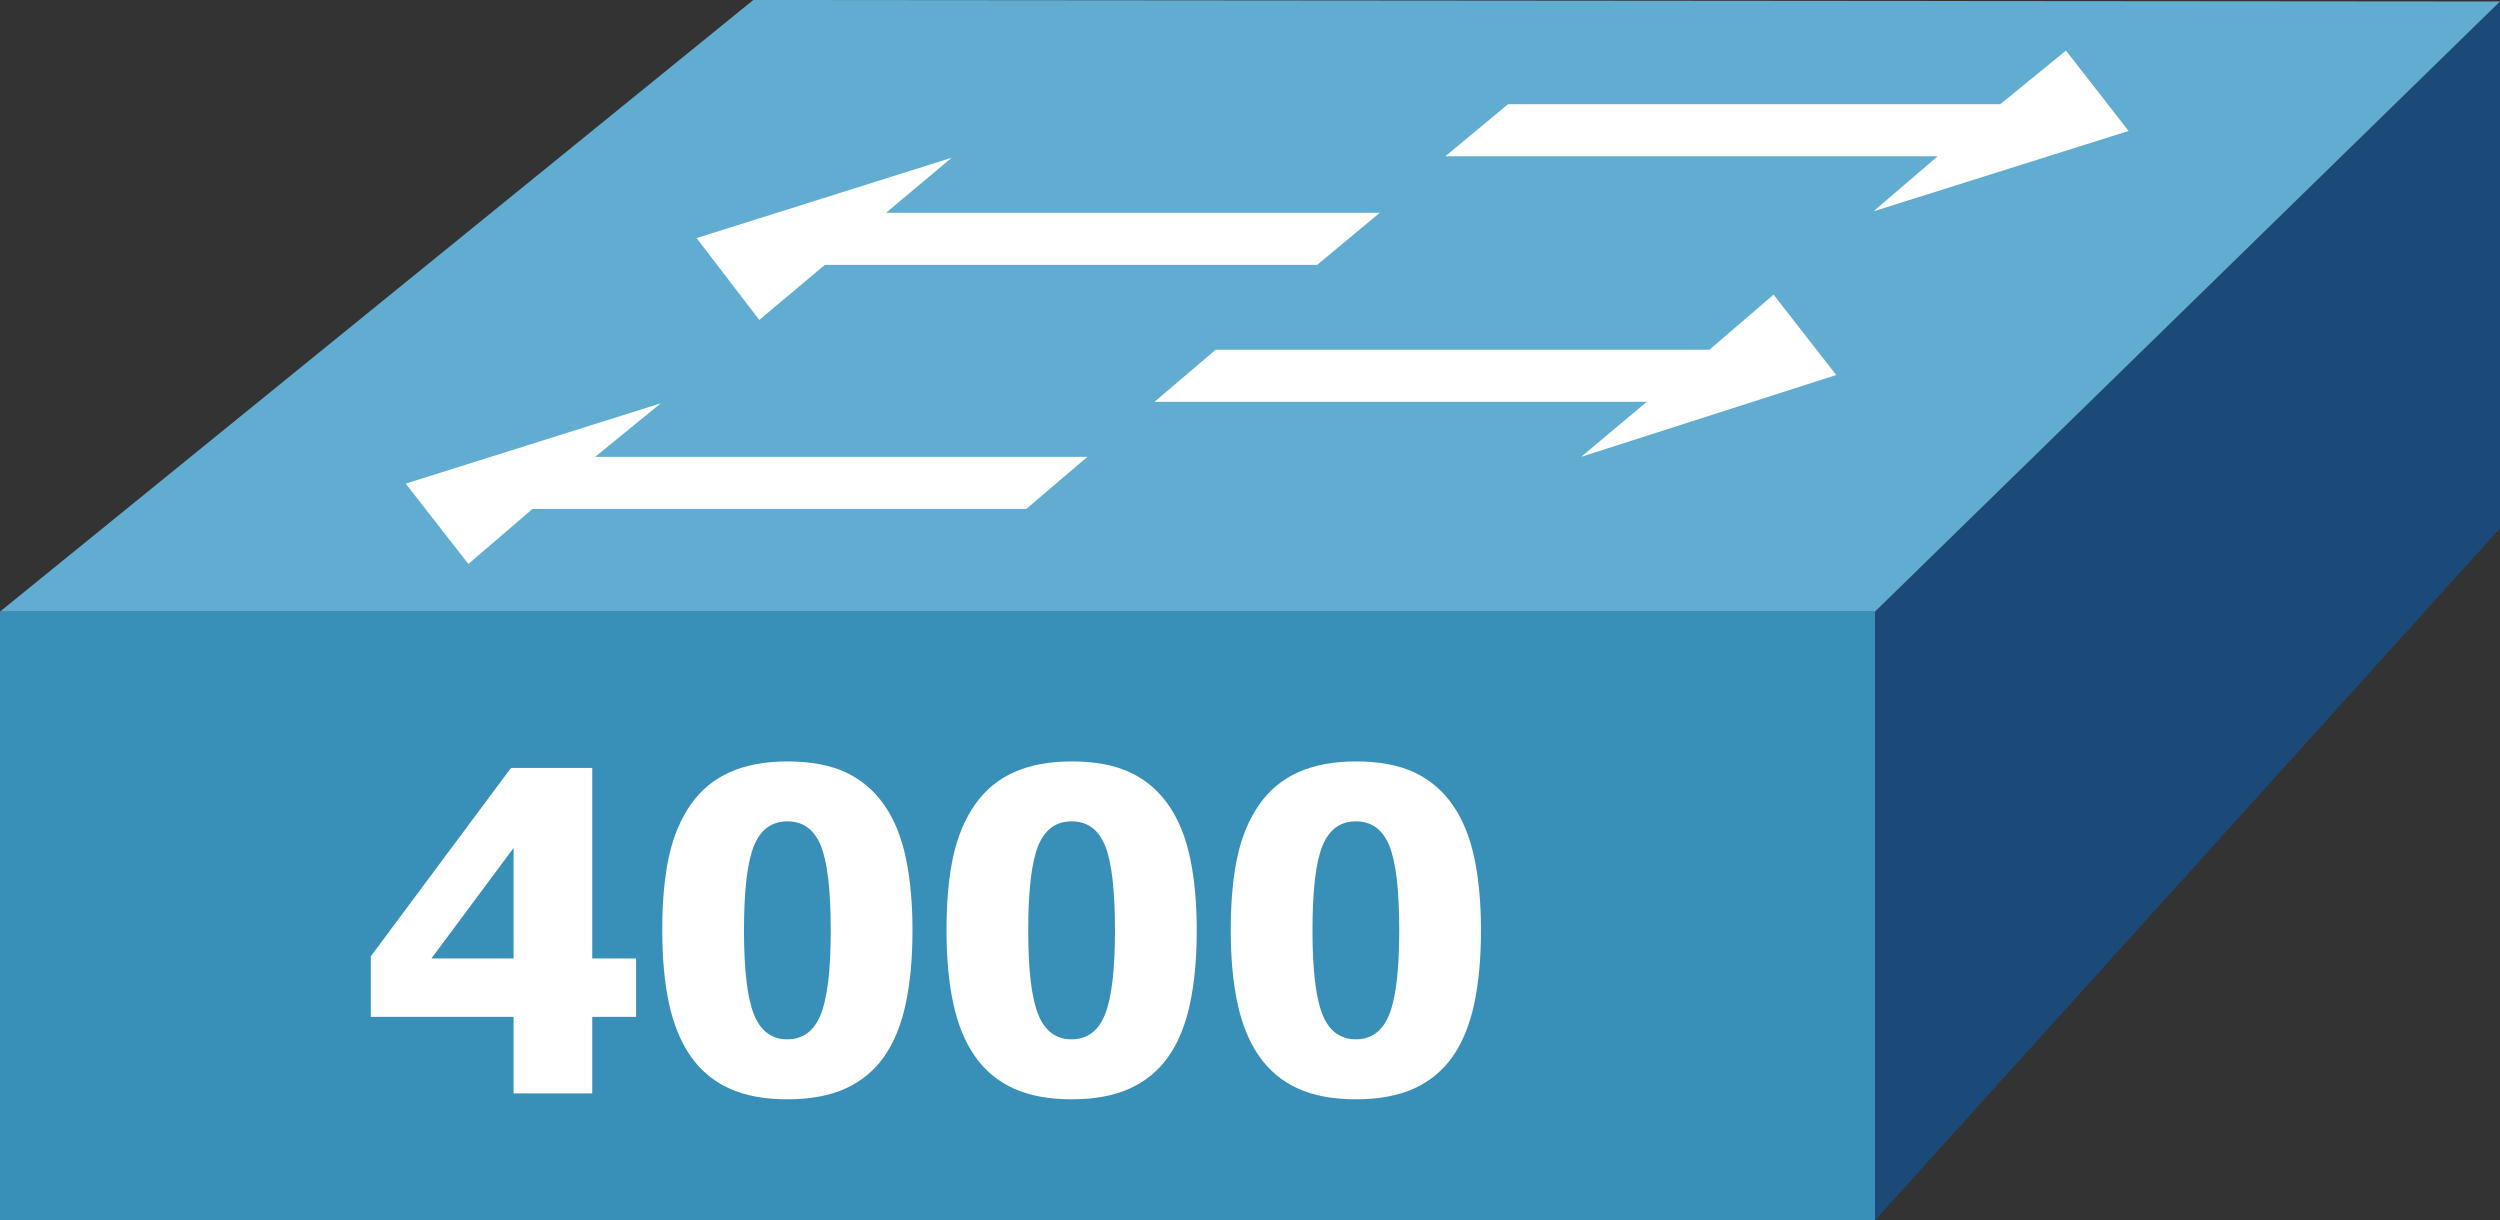 <?xml version="1.0" encoding="utf-8"?>
<!-- Generator: Adobe Illustrator 13.0.0, SVG Export Plug-In . SVG Version: 6.00 Build 14948)  -->
<!DOCTYPE svg PUBLIC "-//W3C//DTD SVG 1.1//EN" "http://www.w3.org/Graphics/SVG/1.1/DTD/svg11.dtd">
<svg version="1.1" id="Layer_1" xmlns="http://www.w3.org/2000/svg" xmlns:xlink="http://www.w3.org/1999/xlink" x="0px" y="0px"
	 width="168px" height="82px" viewBox="0.1 0 168 82" enable-background="new 0.1 0 168 82" xml:space="preserve">
<rect x="0.1" y="0" width="168" height="82" fill="#333333" stroke="none"/>
<polygon id="_x35__1_" fill="#1B4A78" points="126.1,82 168.1,35.5 168.1,0.1 126.1,41.1 "/>
<rect id="_x37__1_" x="0.1" y="41.1" fill="#388FB8" width="126" height="40.9"/>
<polygon id="_x36__1_" fill="#61ACD1" points="0.1,41.1 50.721,0 168.1,0.1 126.1,41.1 "/>
<g>
	<polygon id="_x34__1_" fill="#FFFFFF" points="73.174,30.7 40.095,30.7 44.506,27.1 27.365,32.5 31.575,37.9 35.885,34.2 
		69.064,34.2 	"/>
	<polygon id="_x33__1_" fill="#FFFFFF" points="81.794,23.5 114.975,23.5 119.284,19.8 123.494,25.2 106.354,30.7 110.764,27 
		77.685,27 	"/>
	<polygon id="_x32__1_" fill="#FFFFFF" points="92.82,14.3 59.642,14.3 64.052,10.6 46.912,16 51.122,21.5 55.532,17.8 88.609,17.8 
			"/>
	<polygon id="_x31__1_" fill="#FFFFFF" points="101.441,7 134.521,7 138.932,3.4 143.141,8.8 126,14.2 130.311,10.5 97.23,10.5 	"/>
</g>
<g>
	<path fill="#FFFFFF" d="M42.845,68.335H39.9v5.142h-5.288v-5.142h-9.595v-4.072l9.419-12.656H39.9v12.803h2.944V68.335z
		 M34.612,64.409v-7.427l-5.522,7.427H34.612z"/>
	<path fill="#FFFFFF" d="M61.419,62.505c0,1.885-0.151,3.535-0.454,4.951s-0.786,2.598-1.45,3.545s-1.528,1.663-2.593,2.146
		c-1.064,0.484-2.368,0.726-3.911,0.726c-1.533,0-2.832-0.241-3.896-0.726c-1.064-0.482-1.934-1.208-2.607-2.175
		c-0.664-0.957-1.147-2.136-1.45-3.538c-0.303-1.4-0.454-3.039-0.454-4.914c0-1.934,0.148-3.584,0.447-4.951
		c0.297-1.367,0.793-2.544,1.486-3.53c0.684-0.967,1.563-1.687,2.637-2.161c1.074-0.473,2.354-0.71,3.838-0.71
		c1.572,0,2.883,0.247,3.934,0.739c1.049,0.494,1.911,1.229,2.585,2.205c0.664,0.957,1.145,2.139,1.442,3.545
		S61.419,60.679,61.419,62.505z M55.926,62.505c0-2.695-0.223-4.587-0.667-5.677c-0.444-1.088-1.193-1.633-2.248-1.633
		c-1.045,0-1.792,0.545-2.241,1.633c-0.449,1.09-0.674,2.991-0.674,5.706c0,2.656,0.225,4.539,0.674,5.647s1.196,1.662,2.241,1.662
		s1.792-0.554,2.241-1.662S55.926,65.181,55.926,62.505z"/>
	<path fill="#FFFFFF" d="M80.521,62.505c0,1.885-0.151,3.535-0.454,4.951s-0.786,2.598-1.45,3.545s-1.528,1.663-2.593,2.146
		c-1.064,0.484-2.368,0.726-3.911,0.726c-1.533,0-2.832-0.241-3.896-0.726c-1.064-0.482-1.934-1.208-2.607-2.175
		c-0.664-0.957-1.147-2.136-1.45-3.538c-0.303-1.4-0.454-3.039-0.454-4.914c0-1.934,0.148-3.584,0.447-4.951
		c0.297-1.367,0.793-2.544,1.486-3.53c0.684-0.967,1.563-1.687,2.637-2.161c1.074-0.473,2.354-0.71,3.838-0.71
		c1.572,0,2.883,0.247,3.934,0.739c1.049,0.494,1.911,1.229,2.585,2.205c0.664,0.957,1.145,2.139,1.442,3.545
		S80.521,60.679,80.521,62.505z M75.027,62.505c0-2.695-0.223-4.587-0.667-5.677c-0.444-1.088-1.193-1.633-2.248-1.633
		c-1.045,0-1.792,0.545-2.241,1.633c-0.449,1.09-0.674,2.991-0.674,5.706c0,2.656,0.225,4.539,0.674,5.647s1.196,1.662,2.241,1.662
		s1.792-0.554,2.241-1.662S75.027,65.181,75.027,62.505z"/>
	<path fill="#FFFFFF" d="M99.622,62.505c0,1.885-0.151,3.535-0.454,4.951s-0.786,2.598-1.45,3.545s-1.528,1.663-2.593,2.146
		c-1.064,0.484-2.368,0.726-3.911,0.726c-1.533,0-2.832-0.241-3.896-0.726c-1.064-0.482-1.934-1.208-2.607-2.175
		c-0.664-0.957-1.147-2.136-1.45-3.538c-0.303-1.4-0.454-3.039-0.454-4.914c0-1.934,0.148-3.584,0.447-4.951
		c0.297-1.367,0.793-2.544,1.486-3.53c0.684-0.967,1.563-1.687,2.637-2.161c1.074-0.473,2.354-0.71,3.838-0.71
		c1.572,0,2.883,0.247,3.934,0.739c1.049,0.494,1.911,1.229,2.585,2.205c0.664,0.957,1.145,2.139,1.442,3.545
		S99.622,60.679,99.622,62.505z M94.129,62.505c0-2.695-0.223-4.587-0.667-5.677c-0.444-1.088-1.193-1.633-2.248-1.633
		c-1.045,0-1.792,0.545-2.241,1.633c-0.449,1.09-0.674,2.991-0.674,5.706c0,2.656,0.225,4.539,0.674,5.647s1.196,1.662,2.241,1.662
		s1.792-0.554,2.241-1.662S94.129,65.181,94.129,62.505z"/>
</g>
</svg>
